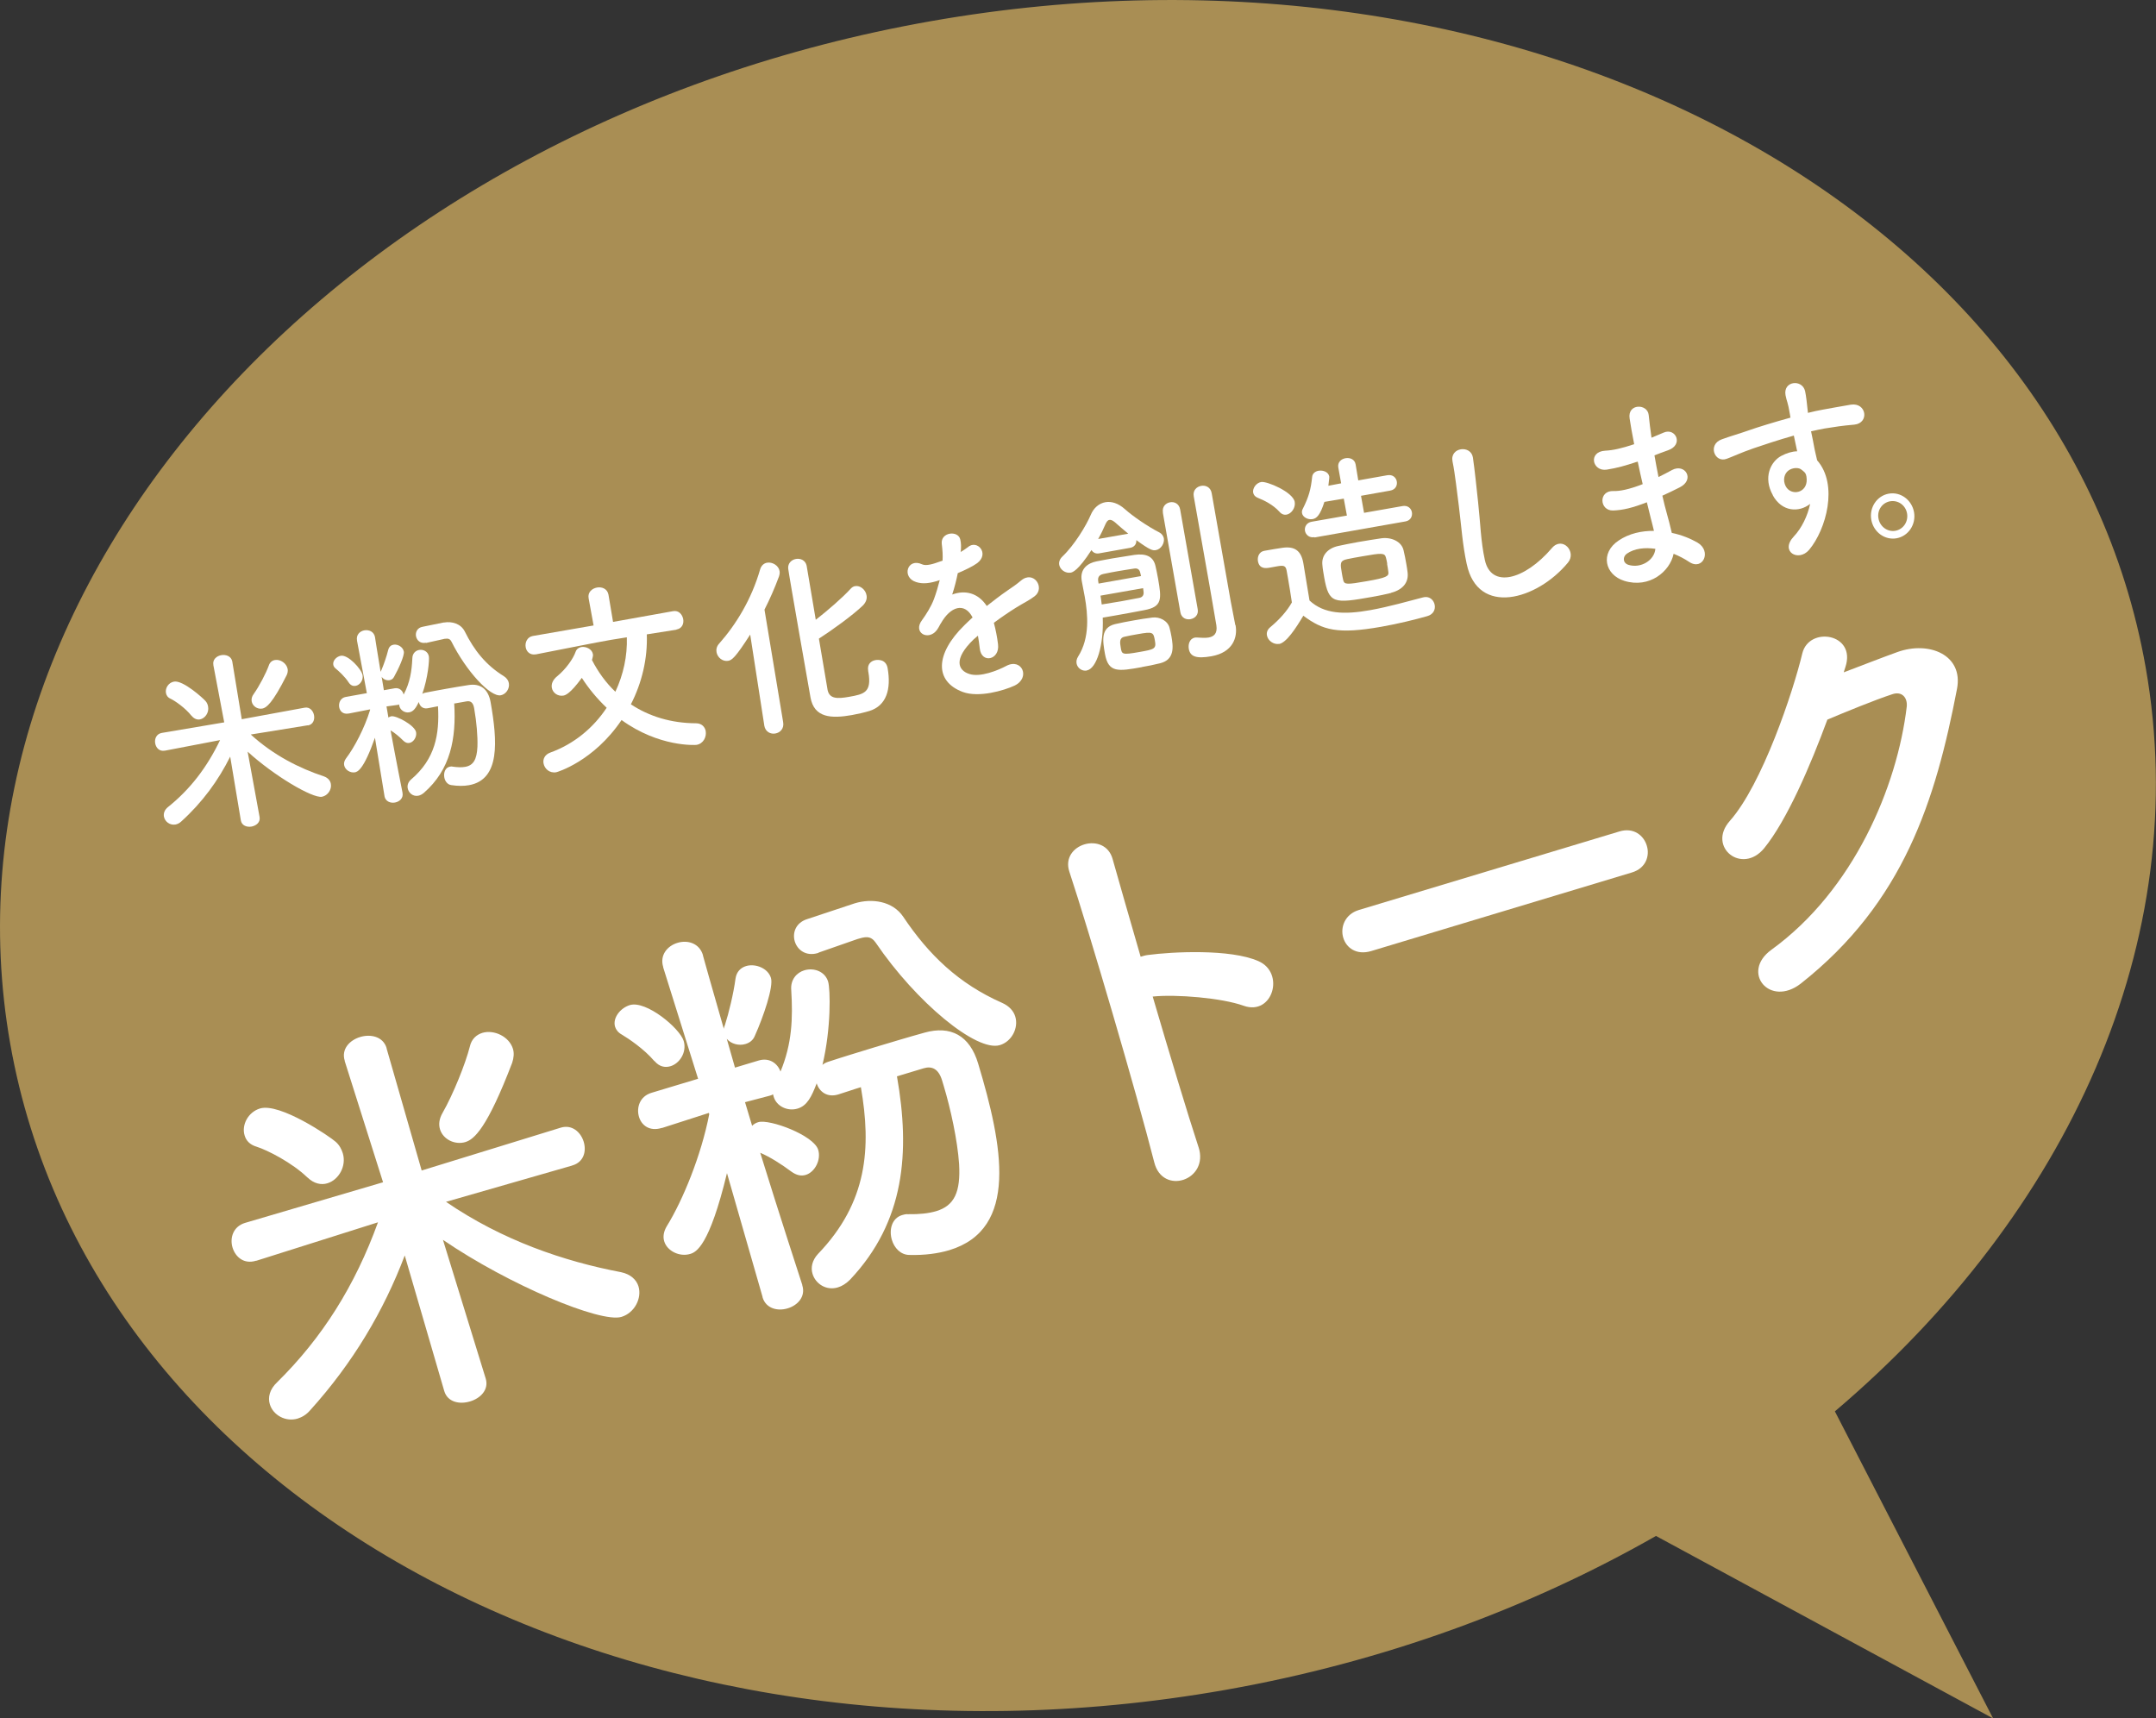 <?xml version="1.0" encoding="UTF-8"?><svg id="_レイヤー_2" xmlns="http://www.w3.org/2000/svg" viewBox="0 0 212.7 169.52"><rect x="0" y="0" width="212.7" height="169.52" fill="#333333" stroke="none"/><defs><style>.cls-1{fill:#fff;}.cls-2{fill:#a98e54;}</style></defs><g id="_背景色"><path class="cls-2" d="M91.83,2.09c58.18-10.26,111.84,18.28,119.85,63.74,4.76,26.98-7.64,53.87-30.66,73.4l15.61,30.29-33.26-18c-12.5,7.13-26.86,12.43-42.5,15.19C62.68,176.97,9.02,148.43,1.01,102.97-7.01,57.51,33.66,12.35,91.83,2.09"/><path class="cls-1" d="M30.36,71.55l-5.62.91c2.25,2.05,4.8,3.33,7.22,4.13.41.15.63.43.68.74.1.54-.29,1.16-.88,1.27-.93.16-4.7-2.05-7.33-4.45l1.18,6.45c.09.52-.33.85-.79.94-.46.08-.97-.09-1.06-.61l-1.05-6.29c-1.17,2.35-2.75,4.52-4.83,6.4-.18.17-.37.26-.58.3-.54.09-1.04-.29-1.13-.79-.05-.31.05-.66.42-.95,2.16-1.73,3.82-3.88,5.12-6.59l-5.43,1.04h-.02c-.54.1-.87-.28-.95-.72s.12-.94.66-1.03l6.15-1.04-1.07-5.64v-.02c-.1-.54.32-.89.78-.97.46-.08.99.1,1.09.64v.02s.93,5.66.93,5.66l6.21-1.14c.5-.09.84.31.92.75.08.44-.09.91-.59,1h-.02ZM18.88,70.6c-.59-.75-1.59-1.45-2.05-1.67-.29-.13-.42-.34-.46-.58-.08-.48.26-1.02.8-1.11.89-.16,2.89,1.66,3.11,1.92.15.17.22.36.25.55.11.6-.31,1.17-.81,1.26-.28.05-.58-.06-.83-.37ZM25.87,69.9c-.48.09-.96-.25-1.04-.71-.04-.23.01-.48.2-.73.55-.77,1.22-2.06,1.49-2.81.11-.34.35-.5.61-.54.52-.09,1.14.31,1.25.89.03.19,0,.4-.1.61-1.4,2.79-2.01,3.22-2.4,3.29Z"/><path class="cls-1" d="M34.41,67.34c-.39-.61-1.01-1.15-1.27-1.37-.15-.11-.24-.26-.26-.39-.07-.4.31-.81.74-.89.72-.13,2.04,1.31,2.15,1.91.09.52-.28.99-.69,1.06-.24.04-.48-.04-.67-.32ZM44.81,69.38c.21,3.46-.35,6.54-3,8.84-.18.15-.38.25-.56.28-.52.09-.95-.29-1.03-.75-.05-.29.05-.61.33-.85,2.39-2.03,2.82-4.45,2.66-7.23-.35.06-.7.14-1.02.2-.5.09-.8-.24-.87-.62-.28.57-.52.95-.95,1.02-.44.08-.9-.22-.98-.66,0-.04-.01-.08-.02-.12-.05.03-.11.04-.16.05l-1.08.15.19,1.1c.08-.07.19-.11.28-.13.5-.09,2.34.9,2.45,1.58.08.46-.25.98-.66,1.05-.2.04-.41-.03-.61-.23-.39-.39-.84-.77-1.25-1.01.51,2.79,1.18,6.15,1.18,6.15v.02c.1.52-.3.87-.75.95-.44.08-.94-.11-1.03-.63v-.02s-.94-5.74-.94-5.74c-1.12,3.18-1.72,3.36-1.98,3.41-.48.08-.98-.26-1.06-.71-.04-.21.02-.44.19-.67.81-1.06,1.82-2.97,2.37-4.77v-.06s-2.1.41-2.1.41h-.02c-.56.1-.86-.24-.93-.63-.07-.42.13-.92.66-1.01l2.07-.37-.97-5.18v-.02c-.1-.56.29-.93.74-1s.94.13,1.04.69v.02s.24,1.57.55,3.4c0-.06.04-.11.07-.17.22-.5.52-1.36.68-2.01.08-.31.28-.47.52-.51.41-.07.93.21,1.02.68.07.4-.51,1.68-.97,2.5-.1.2-.27.29-.44.32-.3.05-.63-.09-.78-.34l.22,1.33,1.06-.19c.48-.08.8.24.89.62.63-1.19.8-2.31.86-3.59.01-.48.33-.75.66-.81.43-.08.89.16.97.64.06.35-.09,2.1-.65,3.69.07-.05.16-.09.27-.11.65-.13,1.37-.26,2.09-.39.74-.13,1.5-.26,2.21-.37,1.15-.18,1.94.38,2.17,1.69.67,3.82.97,7.64-2.14,8.19-.5.09-1.09.09-1.74-.01-.39-.05-.63-.41-.69-.77-.08-.46.1-.97.56-1.05.07-.01.17-.03.27,0,.49.07.89.08,1.23.02.81-.14,1.15-.72,1.21-1.98.04-1.06-.1-2.51-.29-3.59-.02-.1-.03-.17-.04-.25-.1-.54-.37-.71-.74-.64l-1.19.21ZM42.02,63.41s-.02,0-.04,0c-.52.09-.86-.24-.94-.65-.07-.38.12-.84.66-.93l2.06-.42s.04,0,.06,0c.76-.13,1.64.11,2.03.88.92,1.85,2.07,3.31,3.85,4.41.3.19.46.44.5.69.1.54-.28,1.1-.8,1.2-1.04.18-3.4-2.38-4.86-5.29-.14-.27-.31-.34-.68-.28-.02,0-.06,0-.09.02l-1.75.39Z"/><path class="cls-1" d="M66.73,62.12l-2.92.46c.09,2.37-.48,4.78-1.57,6.9,1.79,1.19,3.97,1.86,6.42,1.87.57,0,.88.36.96.76.1.58-.22,1.25-.9,1.37-.13.02-3.7.23-7.4-2.45-2.75,4.08-6.37,5.14-6.44,5.15-.67.12-1.17-.35-1.26-.89-.07-.4.12-.85.67-1.05,2.35-.85,4.25-2.44,5.56-4.42-.94-.89-1.76-1.88-2.45-2.95-1.17,1.6-1.64,1.72-1.83,1.75-.54.09-1.04-.27-1.13-.77-.06-.37.07-.77.54-1.15.83-.68,1.57-1.71,1.81-2.41.09-.26.31-.41.55-.46.48-.08,1.07.21,1.15.69.02.1.03.17-.09.59.61,1.18,1.37,2.24,2.31,3.13.79-1.69,1.19-3.53,1.13-5.37-.54.09-1.04.16-1.56.25-1.81.32-3.75.72-7.4,1.43h-.02c-.57.1-.93-.27-1-.71-.08-.46.15-1,.7-1.1l6-1.04-.49-2.68c-.11-.6.34-.97.82-1.06.5-.09,1.03.12,1.14.71l.45,2.68,5.92-1.06c.56-.1.91.32,1,.78.08.44-.1.93-.66,1.03h-.02Z"/><path class="cls-1" d="M75.4,71.56l-1.39-8.96c-1.47,2.29-1.81,2.53-2.18,2.59-.54.09-1.05-.33-1.14-.85-.05-.27.01-.58.25-.84,1.69-1.91,3.2-4.38,4.05-7.33.12-.4.39-.61.69-.66.52-.09,1.14.28,1.23.83.03.17,0,.34-.06.53-.44,1.19-.92,2.27-1.43,3.27l1.84,11.09c.12.66-.31,1.05-.77,1.13-.46.08-.98-.15-1.09-.78v-.02ZM85.65,66.16c-.11-.62.27-.96.71-1.04.24-.04,1.05-.11,1.21.8.36,2.06-.11,3.68-1.78,4.21-.49.15-1.13.3-1.74.41-2.04.36-3.73.28-4.09-1.74-.14-.79-2.14-12.13-2.2-12.71-.05-.53.34-.88.77-.95.44-.08.94.13,1.05.67.07.38.47,2.76.9,5.33,1.16-.9,2.63-2.17,3.45-3.07.13-.14.28-.23.43-.25.5-.09,1.04.35,1.13.91.06.33-.04.66-.34.98-1.03,1-3.16,2.52-4.36,3.29.42,2.49.8,4.73.86,5.08.19.86.94.87,2.12.66,1.48-.26,2.25-.44,1.9-2.44,0-.04-.01-.06-.02-.1v-.02Z"/><path class="cls-1" d="M94.75,54.47c.28-.17.53-.33.72-.48.91-.82,2.19.61.94,1.56-.42.31-1.18.68-1.92.99-.13.66-.32,1.41-.55,2.11,1.24-.46,2.54-.19,3.41,1.13.69-.54,1.39-1.08,2.06-1.54.41-.27.87-.59,1.32-.97,1.25-1.05,2.42.73,1.34,1.55-.54.41-.95.58-1.86,1.14-.72.45-1.49.98-2.16,1.48.17.63.33,1.41.41,2.11.1.78-.31,1.27-.77,1.37-.46.1-.95-.19-1.03-.95-.05-.41-.11-.86-.18-1.26-.15.13-.3.25-.43.37-2.02,1.95-1.54,3.06-.41,3.41,1.07.35,2.82-.36,3.64-.8,1.54-.81,2.42,1.18.8,1.95-1.04.48-3.51,1.21-5.1.62-2.76-1.03-2.77-3.71.17-6.59.23-.22.49-.48.8-.76-.79-1.53-2.18-1.09-3.12.57-.02.02-.05.07-.06.09-.13.24-.23.44-.34.58-.85,1.12-2.4.26-1.47-.97.4-.55.91-1.35,1.18-2.08.22-.6.41-1.23.57-1.87-.97.33-1.69.4-2.33.19-1.46-.46-.87-2.43.59-1.75.4.19,1.12-.04,1.75-.27.07-.03.18-.05.27-.09.03-.58,0-.98-.08-1.66-.13-1.17,1.63-1.36,1.83-.42.09.38.08.76.05,1.14l-.02.08Z"/><path class="cls-1" d="M108.43,54.59c-.35.06-.61-.09-.75-.33-1.33,2.06-1.88,2.2-2.05,2.23-.52.09-1.04-.29-1.13-.76-.05-.27.03-.56.31-.83,1.21-1.15,2.36-3.08,2.79-4.09.29-.71.83-1.16,1.46-1.27.59-.1,1.26.1,1.91.68.75.68,2.29,1.74,3.4,2.3.25.13.4.35.45.58.08.48-.27,1.08-.79,1.17-.3.05-.55.02-1.93-.99.04.33-.15.68-.59.76l-3.09.55ZM107.21,66.15c-.46.08-.92-.24-1-.7-.04-.21,0-.44.15-.68,1.18-1.86.96-4.18.66-5.88-.11-.62-.23-1.17-.3-1.58-.21-1.21.61-1.76,1.45-1.93.56-.1,1.07-.21,1.55-.29.7-.12,1.39-.23,2.19-.35,1.12-.16,1.86.13,2.08,1.08.08.36.18.8.26,1.27.35,2,.43,2.77-1.36,3.1-.98.19-1.92.36-2.88.53-.39.07-.8.14-1.22.21.11,2.71-.6,5.04-1.58,5.21ZM112.57,56.84c-.02-.13-.07-.28-.09-.38-.08-.32-.3-.42-.6-.37-.56.08-1.06.17-1.56.25-.48.08-.94.17-1.46.28-.52.11-.58.42-.5.82l.02.13,4.18-.74ZM111.31,52.65c-.47-.39-.94-.79-1.33-1.14-.22-.18-.39-.25-.54-.22-.17.03-.27.19-.38.42-.2.47-.44.97-.72,1.46l2.96-.52ZM108.57,58.76c.05.27.08.56.12.87.7-.12,1.34-.22,1.95-.32.61-.11,1.2-.23,1.75-.33.3-.05.47-.26.43-.59-.02-.12-.02-.24-.05-.37l-4.2.74ZM112.66,65.81c-2.35.42-3.31.58-3.65-1.3-.23-1.31-.44-2.59.99-2.94.59-.14,1.2-.25,1.81-.36.63-.11,1.26-.22,1.88-.29.71-.09,1.51.31,1.69,1.01.07.27.14.55.19.86.17.96.35,2.28-1.12,2.64-.6.15-1.19.27-1.79.37ZM112.24,62.56c-.44.08-.87.15-1.29.25-.52.09-.48.54-.38,1.1.11.64.14.71,1.83.41,1.46-.26,1.69-.3,1.54-1.11-.15-.85-.18-.92-1.7-.65ZM114.73,50.57c-.1-.58.27-.94.7-1.02.43-.08.9.14,1,.72l1.73,9.83c.1.56-.28.9-.71.98-.43.08-.9-.12-1-.68l-1.73-9.83ZM121.9,61.67s0,.02,0,.04c.2,1.16-.26,2.65-2.39,3.03-1.54.27-2.1.01-2.23-.74-.08-.48.11-1.01.59-1.1.06,0,.13-.02.19-.01.37.01.81.07,1.18,0,.5-.09.89-.38.76-1.21-.11-.72-1.05-6.08-1.69-9.66-.26-1.46-.47-2.64-.54-3.05-.11-.6.29-.96.73-1.04.44-.08.94.13,1.04.73l1.88,10.68.45,2.33Z"/><path class="cls-1" d="M126.22,50.48c-.62-.69-1.54-1.14-2.11-1.36-.29-.11-.44-.3-.48-.53-.07-.42.29-.95.79-1.04.56-.1,3.13.98,3.31,1.96.1.56-.31,1.17-.81,1.26-.22.04-.48-.03-.7-.29ZM126.19,63.52c-.54.09-1.11-.32-1.2-.84-.05-.27.03-.56.33-.81.9-.75,1.63-1.56,2.13-2.44-.13-.87-.25-1.63-.38-2.36-.05-.27-.09-.52-.14-.79-.09-.5-.32-.52-.95-.41-.26.04-.48.08-.72.13-.35.06-1.02.16-1.16-.65-.07-.42.12-.92.62-1.01.67-.12,1.18-.21,1.8-.3,1.19-.17,1.84.27,2.06,1.51.2,1.12.39,2.46.61,3.69,1.44,1.34,3.42,1.41,5.99.95,1.85-.33,3.83-.9,5.22-1.26.04,0,.06,0,.09-.02.57-.1.97.31,1.05.77.08.44-.12.94-.76,1.11-1.13.32-2.81.74-4.51,1.04-4.31.76-5.78.34-7.69-1.09-.74,1.24-1.67,2.66-2.39,2.79ZM129.67,52.99c-.52.09-.86-.25-.93-.63-.06-.37.15-.8.66-.89l3.48-.61-.31-1.67-1.91.32c-.42,1.31-.76,1.63-1.17,1.7-.46.08-.97-.19-1.04-.59-.02-.13-.01-.28.08-.43.59-1.18.79-1.91.92-3.14.03-.34.3-.55.62-.61.46-.08.99.12,1.07.57,0,.04.02.1-.09.91l1.26-.24-.28-1.56c-.09-.52.29-.85.72-.92.43-.07.9.1.99.62l.26,1.57,2.87-.51c.54-.09.86.24.93.61.07.39-.12.82-.66.91l-2.87.51.3,1.68,3.81-.67c.52-.09.85.25.91.61.07.39-.12.82-.64.91l-8.96,1.58ZM137.25,58.49c-.49.13-1.19.27-1.92.4-3.72.66-4.23.67-4.69-1.92-.07-.42-.15-.83-.18-1.24-.1-.9.48-1.63,1.56-1.87.55-.12,1.25-.26,1.97-.39.85-.15,1.71-.28,2.3-.37.99-.13,1.99.33,2.18,1.19.1.44.2.9.27,1.34.05.29.1.58.13.87.1.92-.43,1.67-1.64,1.98ZM136.86,55.62c-.04-.21-.07-.42-.13-.61-.12-.49-.44-.46-2.33-.13-.57.1-1.15.2-1.5.28-.74.15-.68.46-.52,1.38.04.25.09.5.14.71.11.42.36.43,2.34.08,1.89-.33,2.17-.48,2.11-.89-.03-.27-.08-.56-.13-.83Z"/><path class="cls-1" d="M144.7,55.65c-.43-2.01-.52-3.69-.78-5.75-.17-1.26-.37-3.18-.62-4.37-.29-1.42,1.82-1.67,2.01-.39.18,1.22.37,3.08.51,4.38.23,2.07.26,3.87.67,5.73.61,2.79,3.87,2.02,6.62-1.19,1.03-1.2,2.47.38,1.57,1.45-3.07,3.7-8.89,5.31-9.98.13Z"/><path class="cls-1" d="M161.38,45.59c-.94.32-1.84.58-2.87.74-1.43.21-1.86-1.78-.14-1.87.78-.04,1.62-.23,2.85-.64-.2-1.02-.36-1.92-.45-2.54-.23-1.49,1.76-1.48,1.88-.35.07.7.17,1.48.28,2.25.38-.15.78-.34,1.21-.51,1.17-.5,1.99,1.2.42,1.75-.49.17-.93.34-1.34.5.13.71.25,1.43.4,2.14.42-.21.86-.43,1.33-.69,1.29-.7,2.31.95.74,1.72-.61.31-1.18.58-1.69.81.15.65.29,1.24.45,1.79.15.51.32,1.2.48,1.88.99.2,1.88.58,2.54.96,1.43.84.53,2.81-.83,1.9-.45-.3-.98-.58-1.53-.8-.36,1.75-2.39,3.44-4.87,2.67-1.92-.6-2.41-2.74-.55-3.98,1.04-.7,2.27-.96,3.48-.95-.09-.4-.2-.8-.31-1.24-.12-.46-.25-.99-.39-1.58-1.41.55-2.38.78-3.33.81-1.35.04-1.48-1.99.06-1.92.56.02,1.48-.14,2.86-.68-.17-.73-.34-1.47-.49-2.22l-.18.05ZM160.51,54.61c-.44.3-.43.93.14,1.11,1.23.38,2.57-.45,2.66-1.58-1.06-.15-2.05-.04-2.8.47Z"/><path class="cls-1" d="M174.9,48.85c-.98-1.75-.22-3.32.84-3.88.51-.27,1.05-.44,1.56-.45-.09-.42-.21-1-.33-1.55-1.53.43-3.02.93-3.96,1.25-1.3.45-2.12.85-2.66,1.04-1.2.45-1.91-1.41-.49-1.92.72-.27,1.9-.61,2.65-.88.9-.32,2.53-.82,4.13-1.26-.02-.12-.04-.25-.06-.35-.19-1.2-.32-1.26-.43-1.87-.25-1.41,1.65-1.6,1.93-.4.1.44.2,1.34.25,1.86.02.1.02.2.03.29.53-.13,1.01-.24,1.42-.31.91-.16,1.55-.29,2.81-.5,1.56-.24,1.85,1.82.35,1.97-1.33.12-1.78.2-2.93.38-.43.08-.87.17-1.34.28.13.61.25,1.21.35,1.77.05.27.16.67.25,1.09,2.12,2.41.88,6.84-.79,8.83-1.06,1.24-2.91.16-1.51-1.32.77-.81,1.36-2.03,1.61-3.21-1.11.87-2.78.79-3.68-.84ZM177.65,46.28c-.3-.18-.84-.13-1.2.13-.41.29-.6.94-.28,1.56.52.98,2.13.7,2.07-.7-.02-.41-.1-.58-.24-.71-.11-.1-.23-.2-.35-.28Z"/><path class="cls-1" d="M187.11,53.1c-1.17.21-2.28-.61-2.5-1.83-.21-1.21.56-2.36,1.72-2.57,1.17-.21,2.28.61,2.5,1.83.21,1.21-.56,2.36-1.72,2.57ZM186.47,49.45c-.78.14-1.3.88-1.15,1.69.14.81.89,1.36,1.67,1.22.78-.14,1.29-.9,1.15-1.71-.14-.81-.88-1.33-1.66-1.2Z"/><path class="cls-1" d="M56.45,114.98l-12.45,3.58c5.57,3.81,11.64,5.87,17.27,6.94.95.2,1.52.75,1.72,1.4.35,1.15-.37,2.61-1.68,3.01-2.05.62-11.08-3.14-17.61-7.6l4.22,13.69c.33,1.1-.53,1.95-1.55,2.25-1.02.31-2.21.08-2.54-1.02l-3.9-13.38c-2.06,5.45-5.11,10.6-9.33,15.27-.36.42-.78.68-1.23.82-1.19.36-2.43-.34-2.75-1.41-.2-.66-.04-1.46.73-2.18,4.44-4.38,7.67-9.5,9.94-15.77l-11.99,3.79h-.04c-1.19.37-2.03-.36-2.32-1.3-.28-.94.05-2.07,1.23-2.43l13.62-4.01-3.78-11.95v-.04c-.36-1.15.49-2.03,1.52-2.34,1.02-.31,2.26-.06,2.61,1.09v.04s3.46,12.04,3.46,12.04l13.73-4.23c1.1-.33,1.96.44,2.25,1.38s.02,2-1.08,2.34h-.04ZM30.33,116.16c-1.51-1.46-3.94-2.7-5.02-3.04-.68-.2-1.04-.62-1.18-1.12-.31-1.02.34-2.29,1.52-2.65,1.96-.59,6.91,2.78,7.47,3.29.37.33.57.72.7,1.13.38,1.27-.41,2.63-1.52,2.96-.61.19-1.33.04-1.96-.57ZM45.93,112.66c-1.06.32-2.22-.27-2.52-1.25-.15-.49-.09-1.04.26-1.64,1.05-1.84,2.25-4.83,2.68-6.52.17-.77.67-1.18,1.24-1.36,1.15-.34,2.65.36,3.02,1.59.12.41.08.87-.08,1.36-2.47,6.46-3.75,7.56-4.61,7.82Z"/><path class="cls-1" d="M64.56,104.68c-1.03-1.21-2.55-2.22-3.2-2.61-.37-.2-.59-.49-.68-.78-.26-.86.51-1.85,1.46-2.14,1.6-.48,4.92,2.27,5.31,3.54.33,1.11-.4,2.22-1.3,2.49-.53.16-1.1.06-1.58-.51ZM88.49,106.18c1.31,7.46.79,14.32-4.63,20.06-.38.38-.79.64-1.2.76-1.15.35-2.21-.36-2.5-1.34-.19-.61-.04-1.33.53-1.95,4.9-5.09,5.28-10.48,4.24-16.46-.78.23-1.54.51-2.24.72-1.1.33-1.87-.29-2.12-1.1-.5,1.31-.94,2.21-1.88,2.49-.98.3-2.08-.22-2.36-1.16-.02-.08-.05-.16-.07-.25-.11.08-.23.12-.36.15l-2.4.63.7,2.33c.17-.18.4-.3.61-.36,1.1-.33,5.48,1.29,5.91,2.73.3.98-.32,2.19-1.22,2.47-.45.14-.92.05-1.44-.33-.98-.73-2.08-1.43-3.06-1.85,1.83,5.92,4.15,13.04,4.15,13.04v.04c.35,1.11-.46,1.98-1.45,2.27-.98.3-2.14.02-2.47-1.09v-.04s-3.51-12.21-3.51-12.21c-1.75,7.23-3.05,7.8-3.63,7.97-1.06.32-2.28-.3-2.56-1.24-.14-.45-.07-.96.26-1.51,1.56-2.52,3.39-6.96,4.18-11.04l-.04-.12-4.6,1.48h-.04c-1.23.38-2.01-.28-2.25-1.09-.27-.9.06-2.03,1.25-2.38l4.58-1.38-3.44-10.98v-.04c-.37-1.19.43-2.1,1.41-2.39.98-.3,2.15.02,2.51,1.21v.04s.93,3.34,2.06,7.24c0-.13.06-.24.11-.39.37-1.14.85-3.11,1.04-4.56.1-.7.52-1.09,1.05-1.25.9-.27,2.16.2,2.45,1.18.26.86-.73,3.79-1.59,5.7-.18.46-.55.7-.92.81-.65.2-1.43-.01-1.85-.51l.81,2.84,2.33-.7c1.06-.32,1.87.28,2.16,1.09,1.14-2.75,1.23-5.24,1.06-8.04-.09-1.04.55-1.73,1.29-1.95.94-.28,2.04.1,2.35,1.12.22.74.31,4.59-.56,8.21.14-.13.33-.23.58-.31,1.42-.47,3.02-.95,4.61-1.44,1.64-.49,3.32-1,4.88-1.43,2.55-.72,4.46.26,5.29,3.05,2.44,8.11,4.03,16.33-2.85,18.41-1.11.33-2.44.51-3.92.47-.89,0-1.51-.71-1.74-1.48-.3-.98-.02-2.14,1-2.45.16-.05.37-.11.6-.09,1.12.02,2.03-.08,2.77-.3,1.8-.54,2.42-1.89,2.26-4.66-.16-2.32-.83-5.42-1.52-7.71-.06-.21-.11-.37-.16-.53-.35-1.15-1.01-1.44-1.83-1.19l-2.62.79ZM80.76,93.99s-.04.01-.08.03c-1.15.34-2.01-.29-2.27-1.15-.25-.82.07-1.85,1.25-2.21l4.55-1.51s.08-.02.12-.04c1.68-.51,3.73-.23,4.78,1.33,2.51,3.75,5.48,6.61,9.75,8.49.72.32,1.14.82,1.3,1.35.35,1.15-.37,2.48-1.52,2.82-2.29.69-8.24-4.21-12.25-10.11-.39-.55-.78-.66-1.6-.41-.04.01-.12.04-.21.06l-3.84,1.34Z"/><path class="cls-1" d="M118.24,113.15c1.08,3.29-3.55,4.82-4.37,1.5-1.71-6.72-6.43-22.8-8.37-28.65-.92-2.76,3.51-4.05,4.27-1.24.56,2.02,1.6,5.59,2.76,9.62.21-.06.45-.14.71-.17,2.4-.32,8.12-.62,10.9.6,2.67,1.16,1.41,5.42-1.44,4.41-2.16-.78-6.69-1.15-8.98-.91,1.66,5.66,3.44,11.56,4.52,14.85Z"/><path class="cls-1" d="M135.28,93.82c-1.47.44-2.47-.33-2.76-1.31-.31-1.02.15-2.32,1.54-2.74l25.71-7.75c1.39-.42,2.4.39,2.7,1.42.3.98-.09,2.22-1.48,2.63l-25.71,7.75Z"/><path class="cls-1" d="M181.91,66.32c1.72-.65,3.68-1.42,5.29-2,3.1-1.11,6.51.27,5.87,3.63-2.12,11.04-5.26,21.06-15.4,29.07-3.07,2.4-5.96-1.11-2.92-3.32,8.14-5.89,12.42-16.11,13.36-23.99.09-.88-.47-1.56-1.44-1.22-1.71.56-4.61,1.75-6.39,2.5-1.67,4.53-3.98,9.91-6.23,12.68-2.19,2.67-5.66-.12-3.4-2.68,3.2-3.6,6.25-12.74,7.16-16.54.66-2.7,5.35-1.97,4.25,1.35l-.16.5Z"/></g></svg>